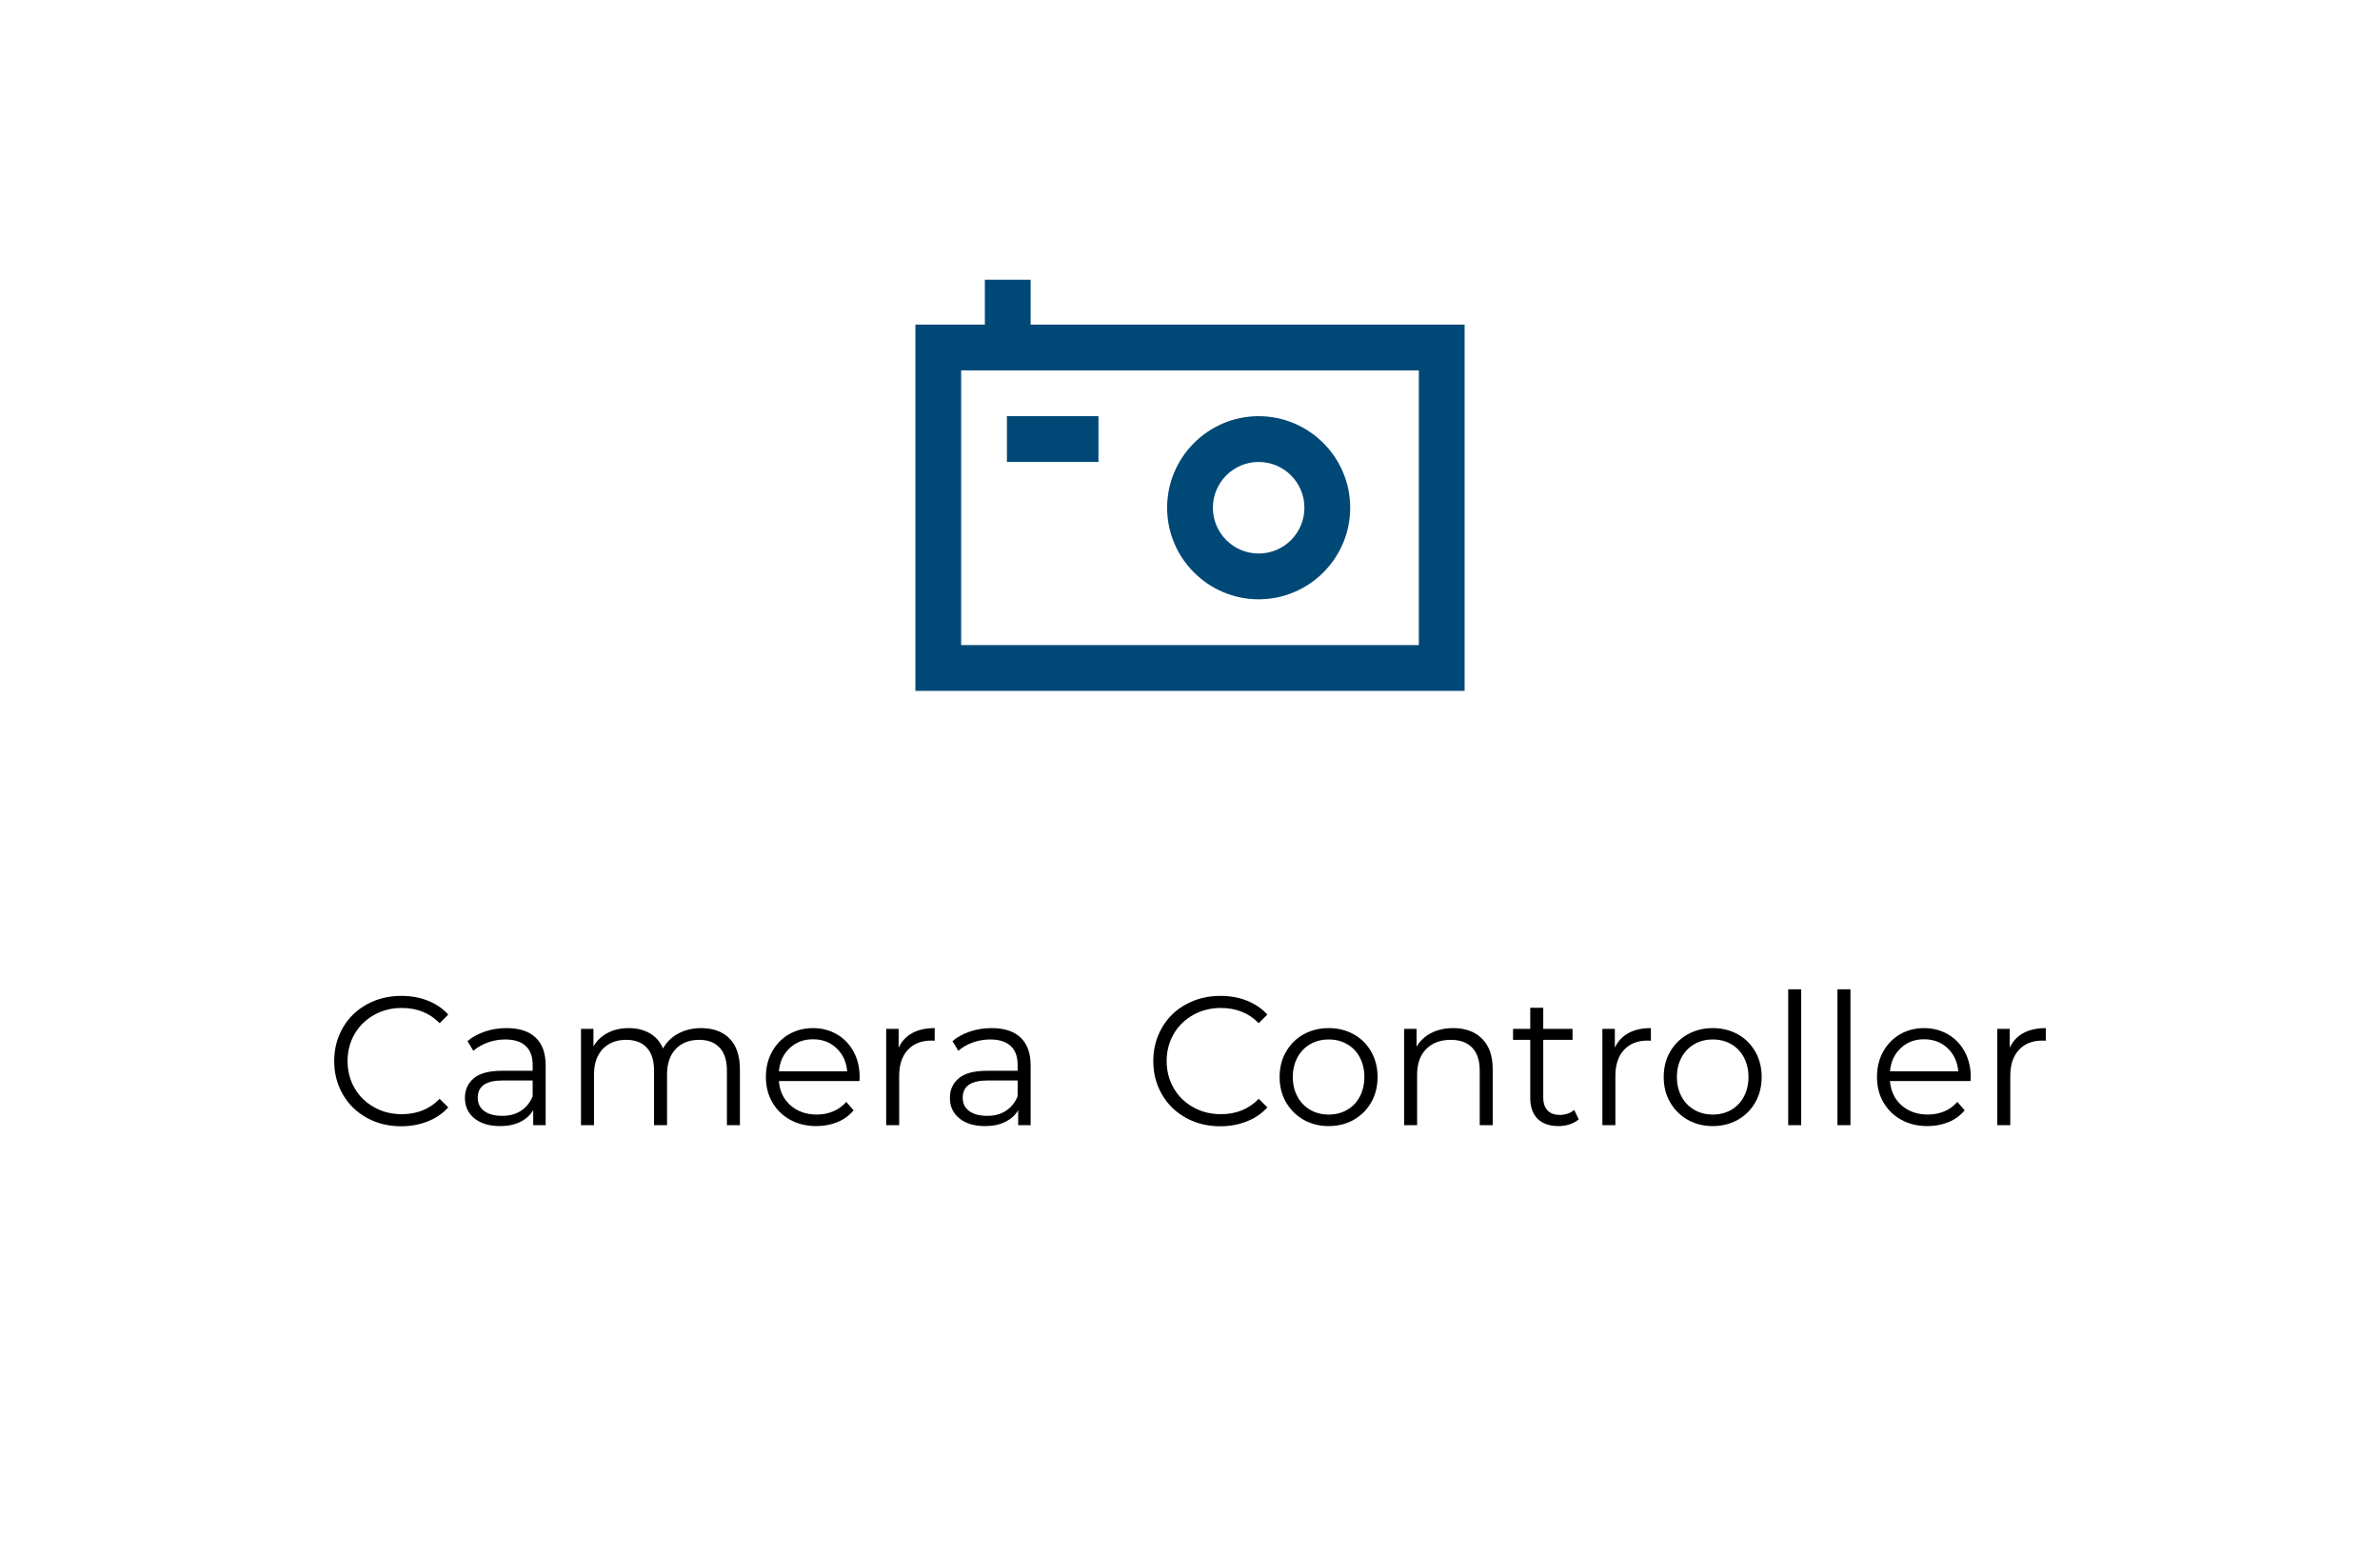 <?xml version="1.0" encoding="UTF-8"?><svg id="Layer_1" xmlns="http://www.w3.org/2000/svg" viewBox="0 0 260 170"><defs><style>.cls-1{fill:#004876;}</style></defs><g><path d="M40.08,122.08c-1.11-.61-1.99-1.46-2.62-2.55-.63-1.09-.95-2.3-.95-3.65s.32-2.56,.95-3.65c.63-1.09,1.51-1.94,2.63-2.55,1.12-.61,2.37-.92,3.76-.92,1.04,0,2,.17,2.88,.52,.88,.35,1.63,.85,2.24,1.52l-.94,.94c-1.09-1.11-2.47-1.66-4.14-1.66-1.11,0-2.11,.25-3.02,.76-.91,.51-1.62,1.2-2.13,2.08-.51,.88-.77,1.87-.77,2.96s.26,2.08,.77,2.96c.51,.88,1.22,1.57,2.13,2.08,.91,.51,1.91,.76,3.02,.76,1.68,0,3.06-.56,4.14-1.68l.94,.94c-.61,.67-1.36,1.18-2.25,1.53-.89,.35-1.85,.53-2.89,.53-1.39,0-2.64-.31-3.75-.92Z"/><path d="M58.51,113.31c.73,.69,1.1,1.7,1.1,3.05v6.52h-1.36v-1.64c-.32,.55-.79,.97-1.41,1.28-.62,.31-1.36,.46-2.21,.46-1.17,0-2.11-.28-2.8-.84-.69-.56-1.04-1.3-1.04-2.22s.32-1.61,.97-2.16c.65-.55,1.68-.82,3.09-.82h3.34v-.64c0-.91-.25-1.6-.76-2.07-.51-.47-1.25-.71-2.22-.71-.67,0-1.31,.11-1.92,.33-.61,.22-1.14,.52-1.58,.91l-.64-1.06c.53-.45,1.17-.8,1.92-1.05,.75-.25,1.53-.37,2.36-.37,1.37,0,2.43,.34,3.16,1.03Zm-1.6,8c.57-.37,1-.9,1.28-1.59v-1.72h-3.3c-1.8,0-2.7,.63-2.7,1.88,0,.61,.23,1.1,.7,1.45,.47,.35,1.12,.53,1.96,.53s1.49-.18,2.06-.55Z"/><path d="M79.7,113.42c.75,.76,1.13,1.88,1.13,3.36v6.1h-1.42v-5.96c0-1.09-.26-1.93-.79-2.5-.53-.57-1.27-.86-2.23-.86-1.09,0-1.95,.34-2.58,1.01-.63,.67-.94,1.6-.94,2.79v5.52h-1.42v-5.96c0-1.09-.26-1.93-.79-2.5-.53-.57-1.28-.86-2.25-.86-1.08,0-1.94,.34-2.57,1.01s-.95,1.6-.95,2.79v5.52h-1.42v-10.52h1.36v1.92c.37-.64,.89-1.13,1.56-1.48,.67-.35,1.43-.52,2.3-.52s1.64,.19,2.29,.56c.65,.37,1.13,.93,1.45,1.66,.39-.69,.94-1.24,1.67-1.63s1.56-.59,2.49-.59c1.32,0,2.36,.38,3.11,1.14Z"/><path d="M93.89,118.06h-8.8c.08,1.09,.5,1.98,1.26,2.65,.76,.67,1.72,1.01,2.88,1.01,.65,0,1.25-.12,1.8-.35s1.02-.58,1.42-1.03l.8,.92c-.47,.56-1.05,.99-1.75,1.28s-1.47,.44-2.31,.44c-1.08,0-2.04-.23-2.87-.69-.83-.46-1.48-1.1-1.95-1.91-.47-.81-.7-1.73-.7-2.76s.22-1.95,.67-2.76c.45-.81,1.06-1.45,1.84-1.9s1.66-.68,2.63-.68,1.85,.23,2.62,.68,1.38,1.08,1.82,1.89c.44,.81,.66,1.73,.66,2.77l-.02,.44Zm-7.63-3.59c-.69,.65-1.08,1.49-1.17,2.53h7.46c-.09-1.04-.48-1.88-1.17-2.53-.69-.65-1.54-.97-2.57-.97s-1.86,.32-2.55,.97Z"/><path d="M99.66,112.82c.66-.36,1.48-.54,2.45-.54v1.38l-.34-.02c-1.11,0-1.97,.34-2.6,1.02s-.94,1.63-.94,2.86v5.36h-1.42v-10.52h1.36v2.06c.33-.71,.83-1.24,1.49-1.6Z"/><path d="M111.49,113.31c.73,.69,1.1,1.7,1.1,3.05v6.52h-1.36v-1.64c-.32,.55-.79,.97-1.41,1.28-.62,.31-1.36,.46-2.21,.46-1.17,0-2.11-.28-2.8-.84-.69-.56-1.04-1.3-1.04-2.22s.32-1.61,.97-2.16,1.68-.82,3.09-.82h3.34v-.64c0-.91-.25-1.6-.76-2.07-.51-.47-1.25-.71-2.22-.71-.67,0-1.31,.11-1.92,.33-.61,.22-1.14,.52-1.58,.91l-.64-1.06c.53-.45,1.17-.8,1.92-1.05,.75-.25,1.53-.37,2.36-.37,1.37,0,2.43,.34,3.16,1.03Zm-1.6,8c.57-.37,1-.9,1.28-1.59v-1.72h-3.3c-1.8,0-2.7,.63-2.7,1.88,0,.61,.23,1.1,.7,1.45s1.12,.53,1.96,.53,1.49-.18,2.06-.55Z"/><path d="M129.56,122.08c-1.11-.61-1.99-1.46-2.62-2.55-.63-1.09-.95-2.3-.95-3.65s.32-2.56,.95-3.65c.63-1.09,1.51-1.94,2.63-2.55,1.12-.61,2.37-.92,3.76-.92,1.04,0,2,.17,2.88,.52,.88,.35,1.63,.85,2.24,1.52l-.94,.94c-1.09-1.11-2.47-1.66-4.14-1.66-1.11,0-2.11,.25-3.02,.76-.91,.51-1.62,1.2-2.13,2.08-.51,.88-.77,1.87-.77,2.96s.26,2.08,.77,2.96c.51,.88,1.22,1.57,2.13,2.08,.91,.51,1.91,.76,3.02,.76,1.68,0,3.06-.56,4.14-1.68l.94,.94c-.61,.67-1.36,1.18-2.25,1.53-.89,.35-1.85,.53-2.89,.53-1.39,0-2.64-.31-3.75-.92Z"/><path d="M142.41,122.29c-.81-.46-1.45-1.1-1.92-1.91-.47-.81-.7-1.73-.7-2.76s.23-1.95,.7-2.76c.47-.81,1.11-1.45,1.92-1.9,.81-.45,1.73-.68,2.74-.68s1.93,.23,2.74,.68,1.45,1.09,1.91,1.9,.69,1.73,.69,2.76-.23,1.95-.69,2.76-1.1,1.45-1.91,1.91-1.73,.69-2.74,.69-1.93-.23-2.74-.69Zm4.75-1.08c.59-.34,1.06-.82,1.39-1.45,.33-.63,.5-1.34,.5-2.14s-.17-1.51-.5-2.14c-.33-.63-.8-1.11-1.39-1.45-.59-.34-1.26-.51-2.01-.51s-1.42,.17-2.01,.51c-.59,.34-1.06,.82-1.4,1.45-.34,.63-.51,1.34-.51,2.14s.17,1.51,.51,2.14c.34,.63,.81,1.11,1.4,1.45,.59,.34,1.26,.51,2.01,.51s1.42-.17,2.01-.51Z"/><path d="M161.9,113.43c.78,.77,1.17,1.88,1.17,3.35v6.1h-1.42v-5.96c0-1.09-.27-1.93-.82-2.5s-1.33-.86-2.34-.86c-1.13,0-2.03,.34-2.69,1.01s-.99,1.6-.99,2.79v5.52h-1.42v-10.52h1.36v1.94c.39-.64,.92-1.14,1.61-1.49,.69-.35,1.48-.53,2.39-.53,1.32,0,2.37,.38,3.15,1.15Z"/><path d="M172.47,122.24c-.27,.24-.6,.42-.99,.55-.39,.13-.8,.19-1.23,.19-.99,0-1.75-.27-2.28-.8-.53-.53-.8-1.29-.8-2.26v-6.36h-1.88v-1.2h1.88v-2.3h1.42v2.3h3.2v1.2h-3.2v6.28c0,.63,.16,1.1,.47,1.43,.31,.33,.76,.49,1.35,.49,.29,0,.58-.05,.85-.14,.27-.09,.51-.23,.71-.4l.5,1.02Z"/><path d="M177.9,112.82c.66-.36,1.48-.54,2.45-.54v1.38l-.34-.02c-1.11,0-1.97,.34-2.6,1.02s-.94,1.63-.94,2.86v5.36h-1.42v-10.52h1.36v2.06c.33-.71,.83-1.24,1.49-1.6Z"/><path d="M184.37,122.29c-.81-.46-1.45-1.1-1.92-1.91-.47-.81-.7-1.73-.7-2.76s.23-1.95,.7-2.76c.47-.81,1.11-1.45,1.92-1.9,.81-.45,1.73-.68,2.74-.68s1.93,.23,2.74,.68,1.45,1.09,1.91,1.9,.69,1.73,.69,2.76-.23,1.95-.69,2.76-1.1,1.45-1.91,1.91-1.73,.69-2.74,.69-1.93-.23-2.74-.69Zm4.75-1.08c.59-.34,1.06-.82,1.39-1.45,.33-.63,.5-1.34,.5-2.14s-.17-1.51-.5-2.14c-.33-.63-.8-1.11-1.39-1.45-.59-.34-1.26-.51-2.01-.51s-1.42,.17-2.01,.51c-.59,.34-1.06,.82-1.4,1.45-.34,.63-.51,1.34-.51,2.14s.17,1.51,.51,2.14c.34,.63,.81,1.11,1.4,1.45,.59,.34,1.26,.51,2.01,.51s1.42-.17,2.01-.51Z"/><path d="M195.35,108.04h1.42v14.84h-1.42v-14.84Z"/><path d="M200.73,108.04h1.42v14.84h-1.42v-14.84Z"/><path d="M215.27,118.06h-8.8c.08,1.09,.5,1.98,1.26,2.65,.76,.67,1.72,1.01,2.88,1.01,.65,0,1.25-.12,1.8-.35s1.02-.58,1.42-1.03l.8,.92c-.47,.56-1.05,.99-1.75,1.28s-1.47,.44-2.31,.44c-1.08,0-2.04-.23-2.87-.69-.83-.46-1.48-1.1-1.95-1.91-.47-.81-.7-1.73-.7-2.76s.22-1.95,.67-2.76c.45-.81,1.06-1.45,1.84-1.9s1.66-.68,2.63-.68,1.85,.23,2.62,.68,1.38,1.08,1.82,1.89c.44,.81,.66,1.73,.66,2.77l-.02,.44Zm-7.63-3.59c-.69,.65-1.08,1.49-1.17,2.53h7.46c-.09-1.04-.48-1.88-1.17-2.53-.69-.65-1.54-.97-2.57-.97s-1.86,.32-2.55,.97Z"/><path d="M221.04,112.82c.66-.36,1.48-.54,2.45-.54v1.38l-.34-.02c-1.11,0-1.97,.34-2.6,1.02s-.94,1.63-.94,2.86v5.36h-1.42v-10.52h1.36v2.06c.33-.71,.83-1.24,1.49-1.6Z"/></g><g><g><path class="cls-1" d="M155,40.45v30h-50v-30h50m5-5h-60v40h60V35.45h0Z"/><path class="cls-1" d="M137.5,65.45c-5.51,0-10-4.49-10-10s4.49-10,10-10,10,4.49,10,10-4.49,10-10,10Zm0-15c-2.76,0-5,2.24-5,5s2.24,5,5,5,5-2.24,5-5-2.24-5-5-5Z"/></g><rect class="cls-1" x="110" y="45.45" width="10" height="5"/><rect class="cls-1" x="107.59" y="30.55" width="5" height="5"/></g></svg>